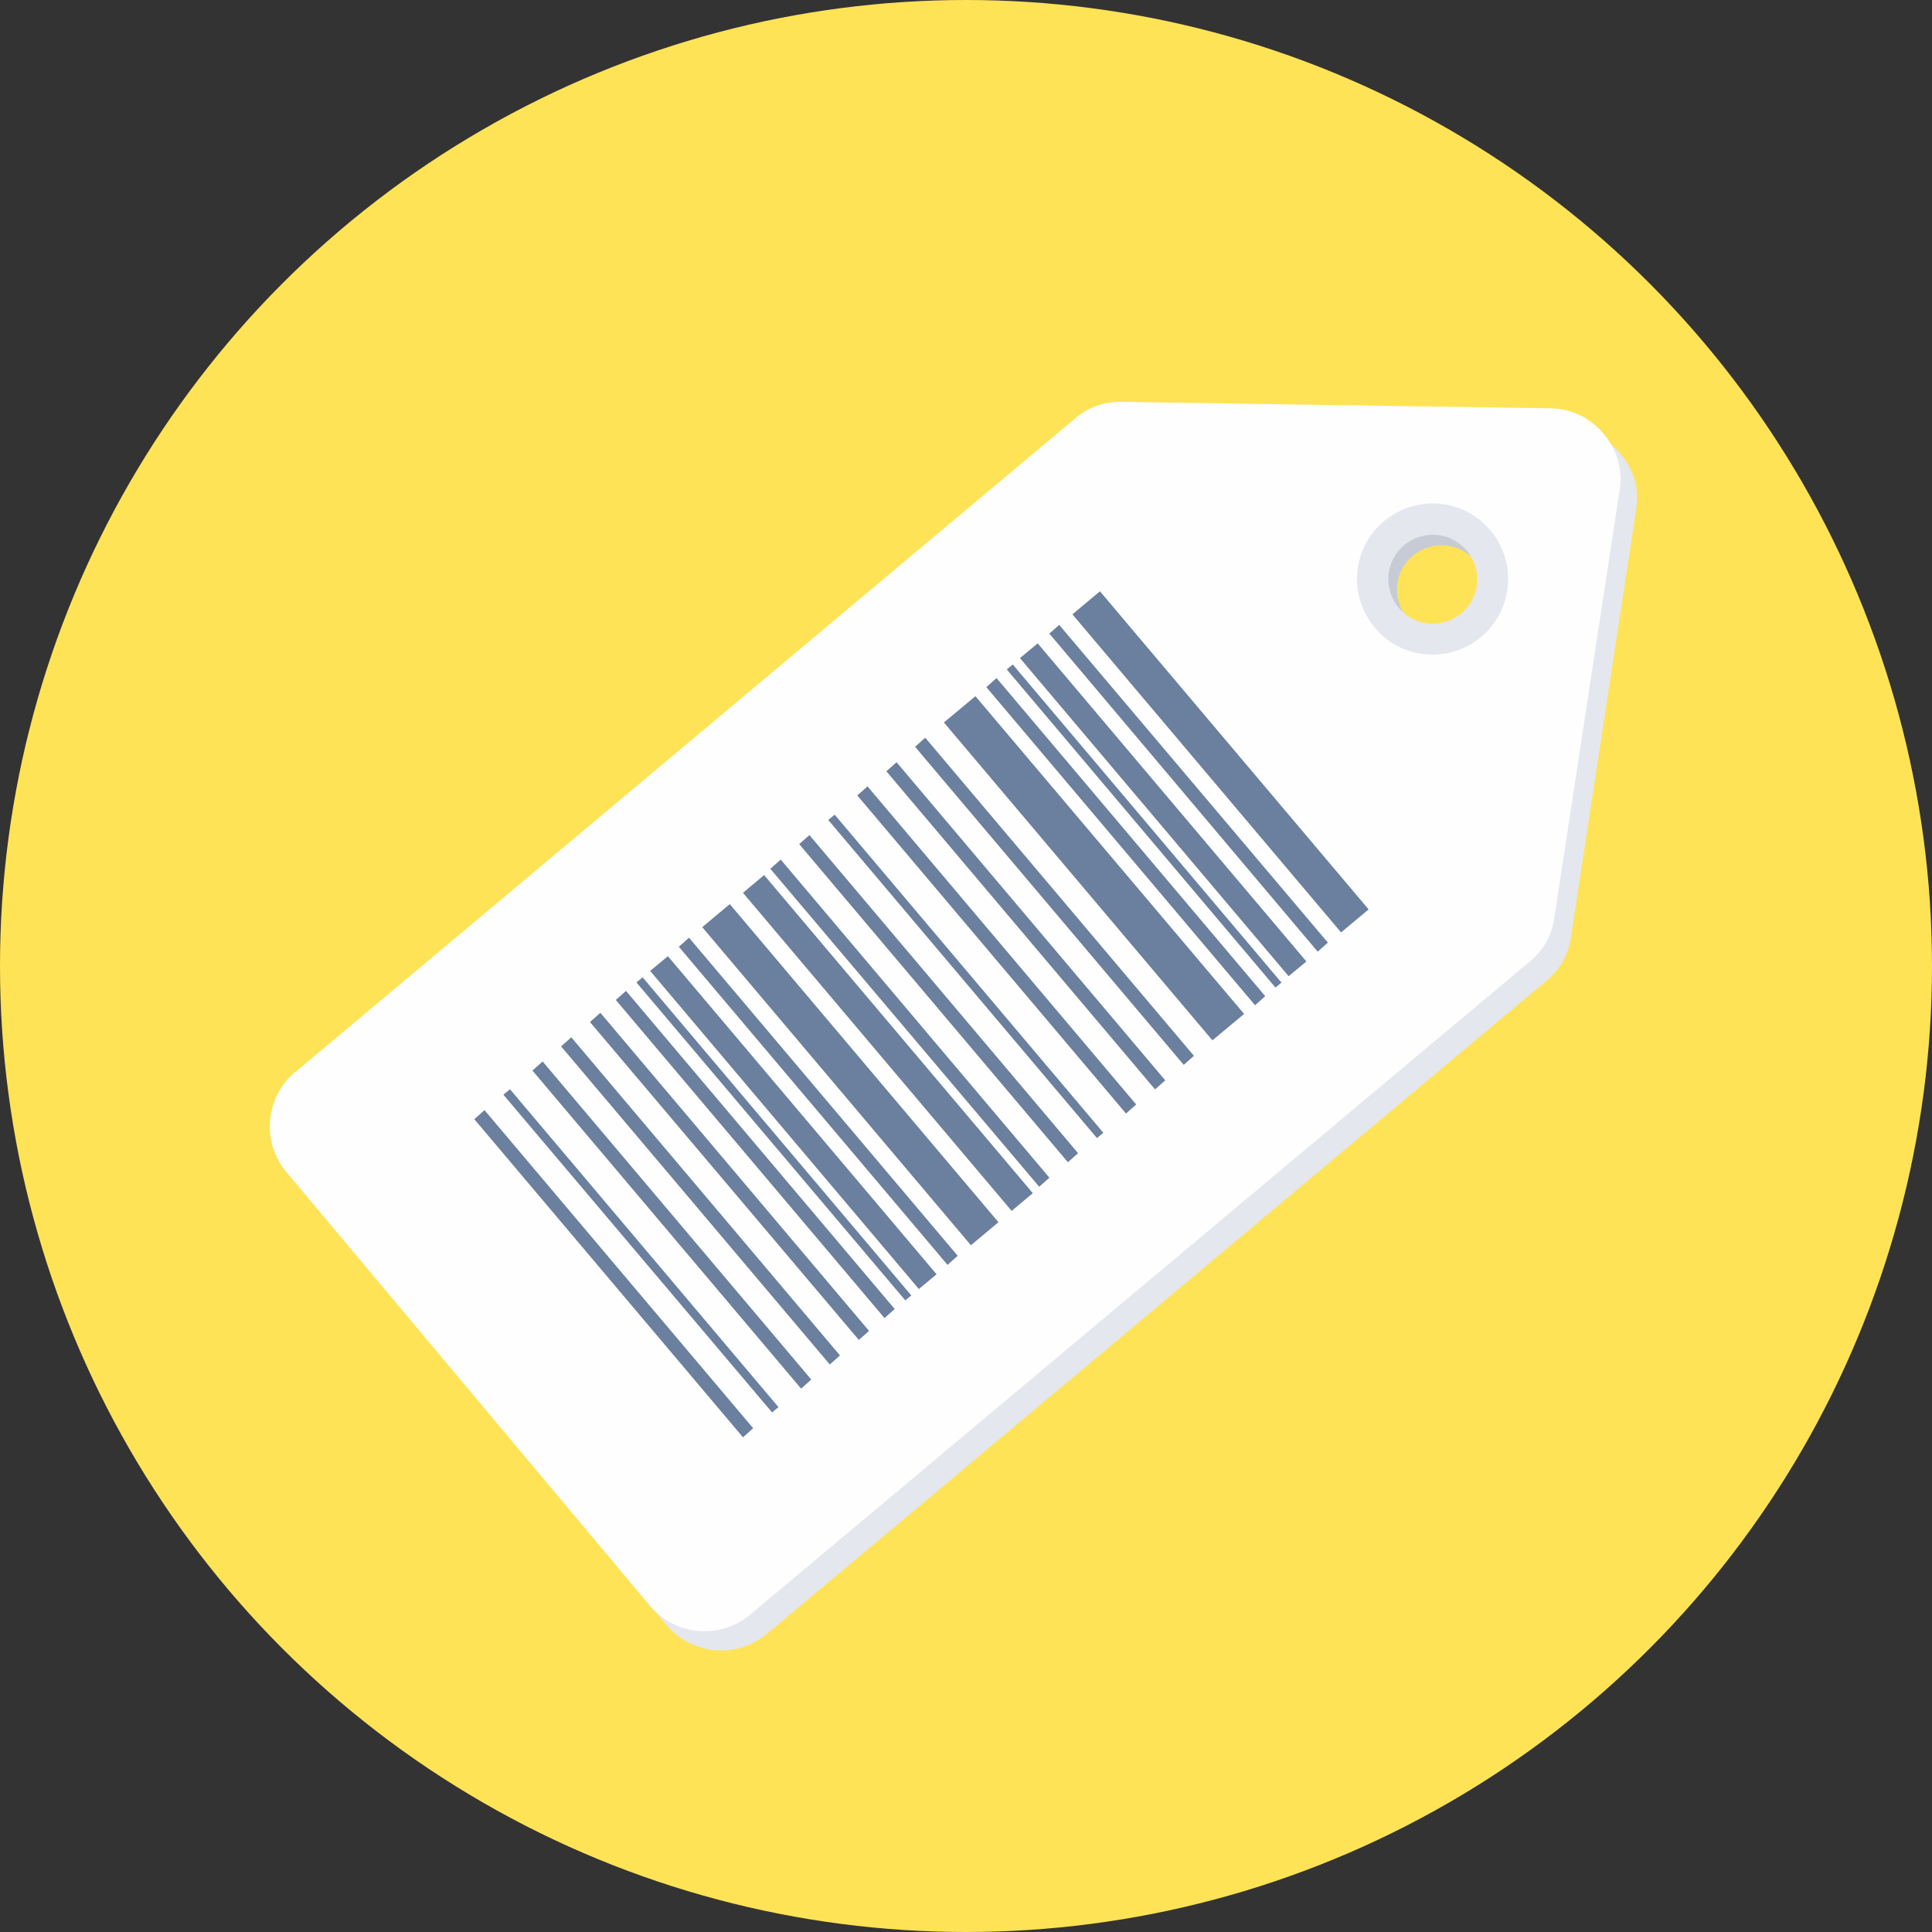 <?xml version="1.0" encoding="iso-8859-1"?>
<!-- Uploaded to: SVG Repo, www.svgrepo.com, Generator: SVG Repo Mixer Tools -->
<svg height="800px" width="800px" version="1.1" id="Layer_1" xmlns="http://www.w3.org/2000/svg" xmlns:xlink="http://www.w3.org/1999/xlink" 
	 viewBox="0 0 512 512" xml:space="preserve">
<rect x="0" y="0" width="512" height="512" fill="#333333" stroke="none"/>
<circle style="fill:#FFE356;" cx="256" cy="256" r="256"/>
<path style="fill:#E4E7ED;" d="M429.3,120.1c-3.6-4.3-8.5-6.6-14.1-6.7l-113.5-1.7c-4.8,0-8.8,1.4-12.4,4.4l-206.5,173h-0.1
	c-8,6.7-9.1,18.6-2.4,26.6l96.3,114.9c6.7,8,18.6,9.1,26.6,2.4l206.5-173c3.7-3,5.9-6.8,6.6-11.6L433.6,135
	C434.5,129.5,433,124.4,429.3,120.1z M394.1,170.9c-6.9,5.9-17.3,4.9-23.2-2c-5.9-6.9-4.9-17.3,2-23.2s17.3-4.9,23.2,2
	C402,154.7,401,165.1,394.1,170.9z"/>
<path style="fill:#C6CBD6;" d="M397.3,143.5c-7-8.5-19.7-9.6-28.2-2.5c-8.5,7-9.6,19.7-2.5,28.2c7,8.5,19.7,9.6,28.2,2.5
	C403.3,164.6,404.4,152,397.3,143.5z M389.6,165.3c-5,4.2-12.4,3.6-16.6-1.4s-3.6-12.4,1.4-16.6c5-4.2,12.4-3.6,16.6,1.4
	S394.6,161.1,389.6,165.3z"/>
<path style="fill:#FEFEFE;" d="M424.9,114.9c-3.6-4.3-8.5-6.6-14.1-6.7l-113.5-1.7c-4.8-0.1-8.8,1.4-12.4,4.4L78.4,284h-0.1
	c-8,6.7-9.1,18.6-2.4,26.6l96.3,114.9c6.7,8,18.6,9.1,26.6,2.4l206.5-173c3.7-3,5.9-6.8,6.6-11.6L429.2,130
	C430.1,124.4,428.6,119.2,424.9,114.9z M389.7,165.8c-6.9,5.9-17.3,4.9-23.2-2c-5.9-6.9-4.9-17.3,2-23.2s17.3-4.9,23.2,2
	C397.6,149.6,396.6,160,389.7,165.8z"/>
<path style="fill:#E4E7ED;" d="M395,140.6c-7-8.5-19.7-9.6-28.2-2.5c-8.5,7-9.6,19.7-2.5,28.2c7,8.5,19.7,9.6,28.2,2.5
	S402.1,149.1,395,140.6z M387.3,162.5c-5,4.2-12.4,3.6-16.6-1.4s-3.6-12.4,1.4-16.6c5-4.2,12.4-3.6,16.6,1.4
	S392.3,158.3,387.3,162.5z"/>
<path style="fill:#6B7F9E;" d="M196.9,236.6l5.6-4.7l71.2,84.3l-5.6,4.7L196.9,236.6z M186.1,245.7l7.3-6.1l71.2,84.3l-7.3,6.1
	L186.1,245.7z M284.2,162.8l7.3-6.1l71.2,84.3l-7.3,6.1L284.2,162.8z M179.9,250.9l2.7-2.4l71.2,84.3l-2.7,2.4L179.9,250.9z
	 M278,168l2.7-2.4l71.2,84.2l-2.7,2.4L278,167.8V168z M172.3,257.3l4.7-3.9l71.2,84.3l-4.7,3.9L172.3,257.3z M270.3,174.4l4.7-3.9
	l71.2,84.3l-4.7,3.9L270.3,174.4z M168.7,260.3l1.6-1.3l71.2,84.3l-1.6,1.3l-71.2-84.2V260.3z M266.8,177.4l1.6-1.3l71.2,84.3
	l-1.6,1.3L266.8,177.4z M163.2,265l2.7-2.4l71.2,84.3l-2.7,2.4L163.2,265z M261.4,182.1l2.7-2.4l71.2,84.3l-2.7,2.4L261.4,182.1z
	 M250.1,191.5l8.4-7l71.2,84.2l-8.4,7l-71.2-84.3L250.1,191.5L250.1,191.5z M156.4,270.8l2.7-2.4l71.2,84.3l-2.7,2.4l-71.2-84.2
	V270.8z M242.5,197.9l2.7-2.4l71.2,84.3l-2.7,2.4L242.5,197.9z M148.7,277.3l2.7-2.4l71.2,84.3l-2.7,2.4L148.7,277.3z M234.9,204.4
	l2.7-2.4l71.2,84.3l-2.7,2.4L234.9,204.4z M141.1,283.7l2.7-2.4l71.2,84.3l-2.7,2.4L141.1,283.7z M227.2,210.8l2.7-2.4l71.2,84.3
	l-2.7,2.4L227.2,210.8z M135.1,288.7l-1.7,1.4l71.2,84.2l1.7-1.4l-71.2-84.3V288.7z M221.2,215.9l-1.7,1.4l71.2,84.3l1.7-1.4
	L221.2,215.9z M125.7,296.6l2.7-2.4l71.2,84.3l-2.7,2.4L125.7,296.6z M211.8,223.7l2.7-2.4l71.2,84.3L283,308L211.8,223.7z
	 M204.2,230.2l2.7-2.4l71.2,84.3l-2.7,2.4l-71.2-84.2L204.2,230.2L204.2,230.2z"/>
</svg>